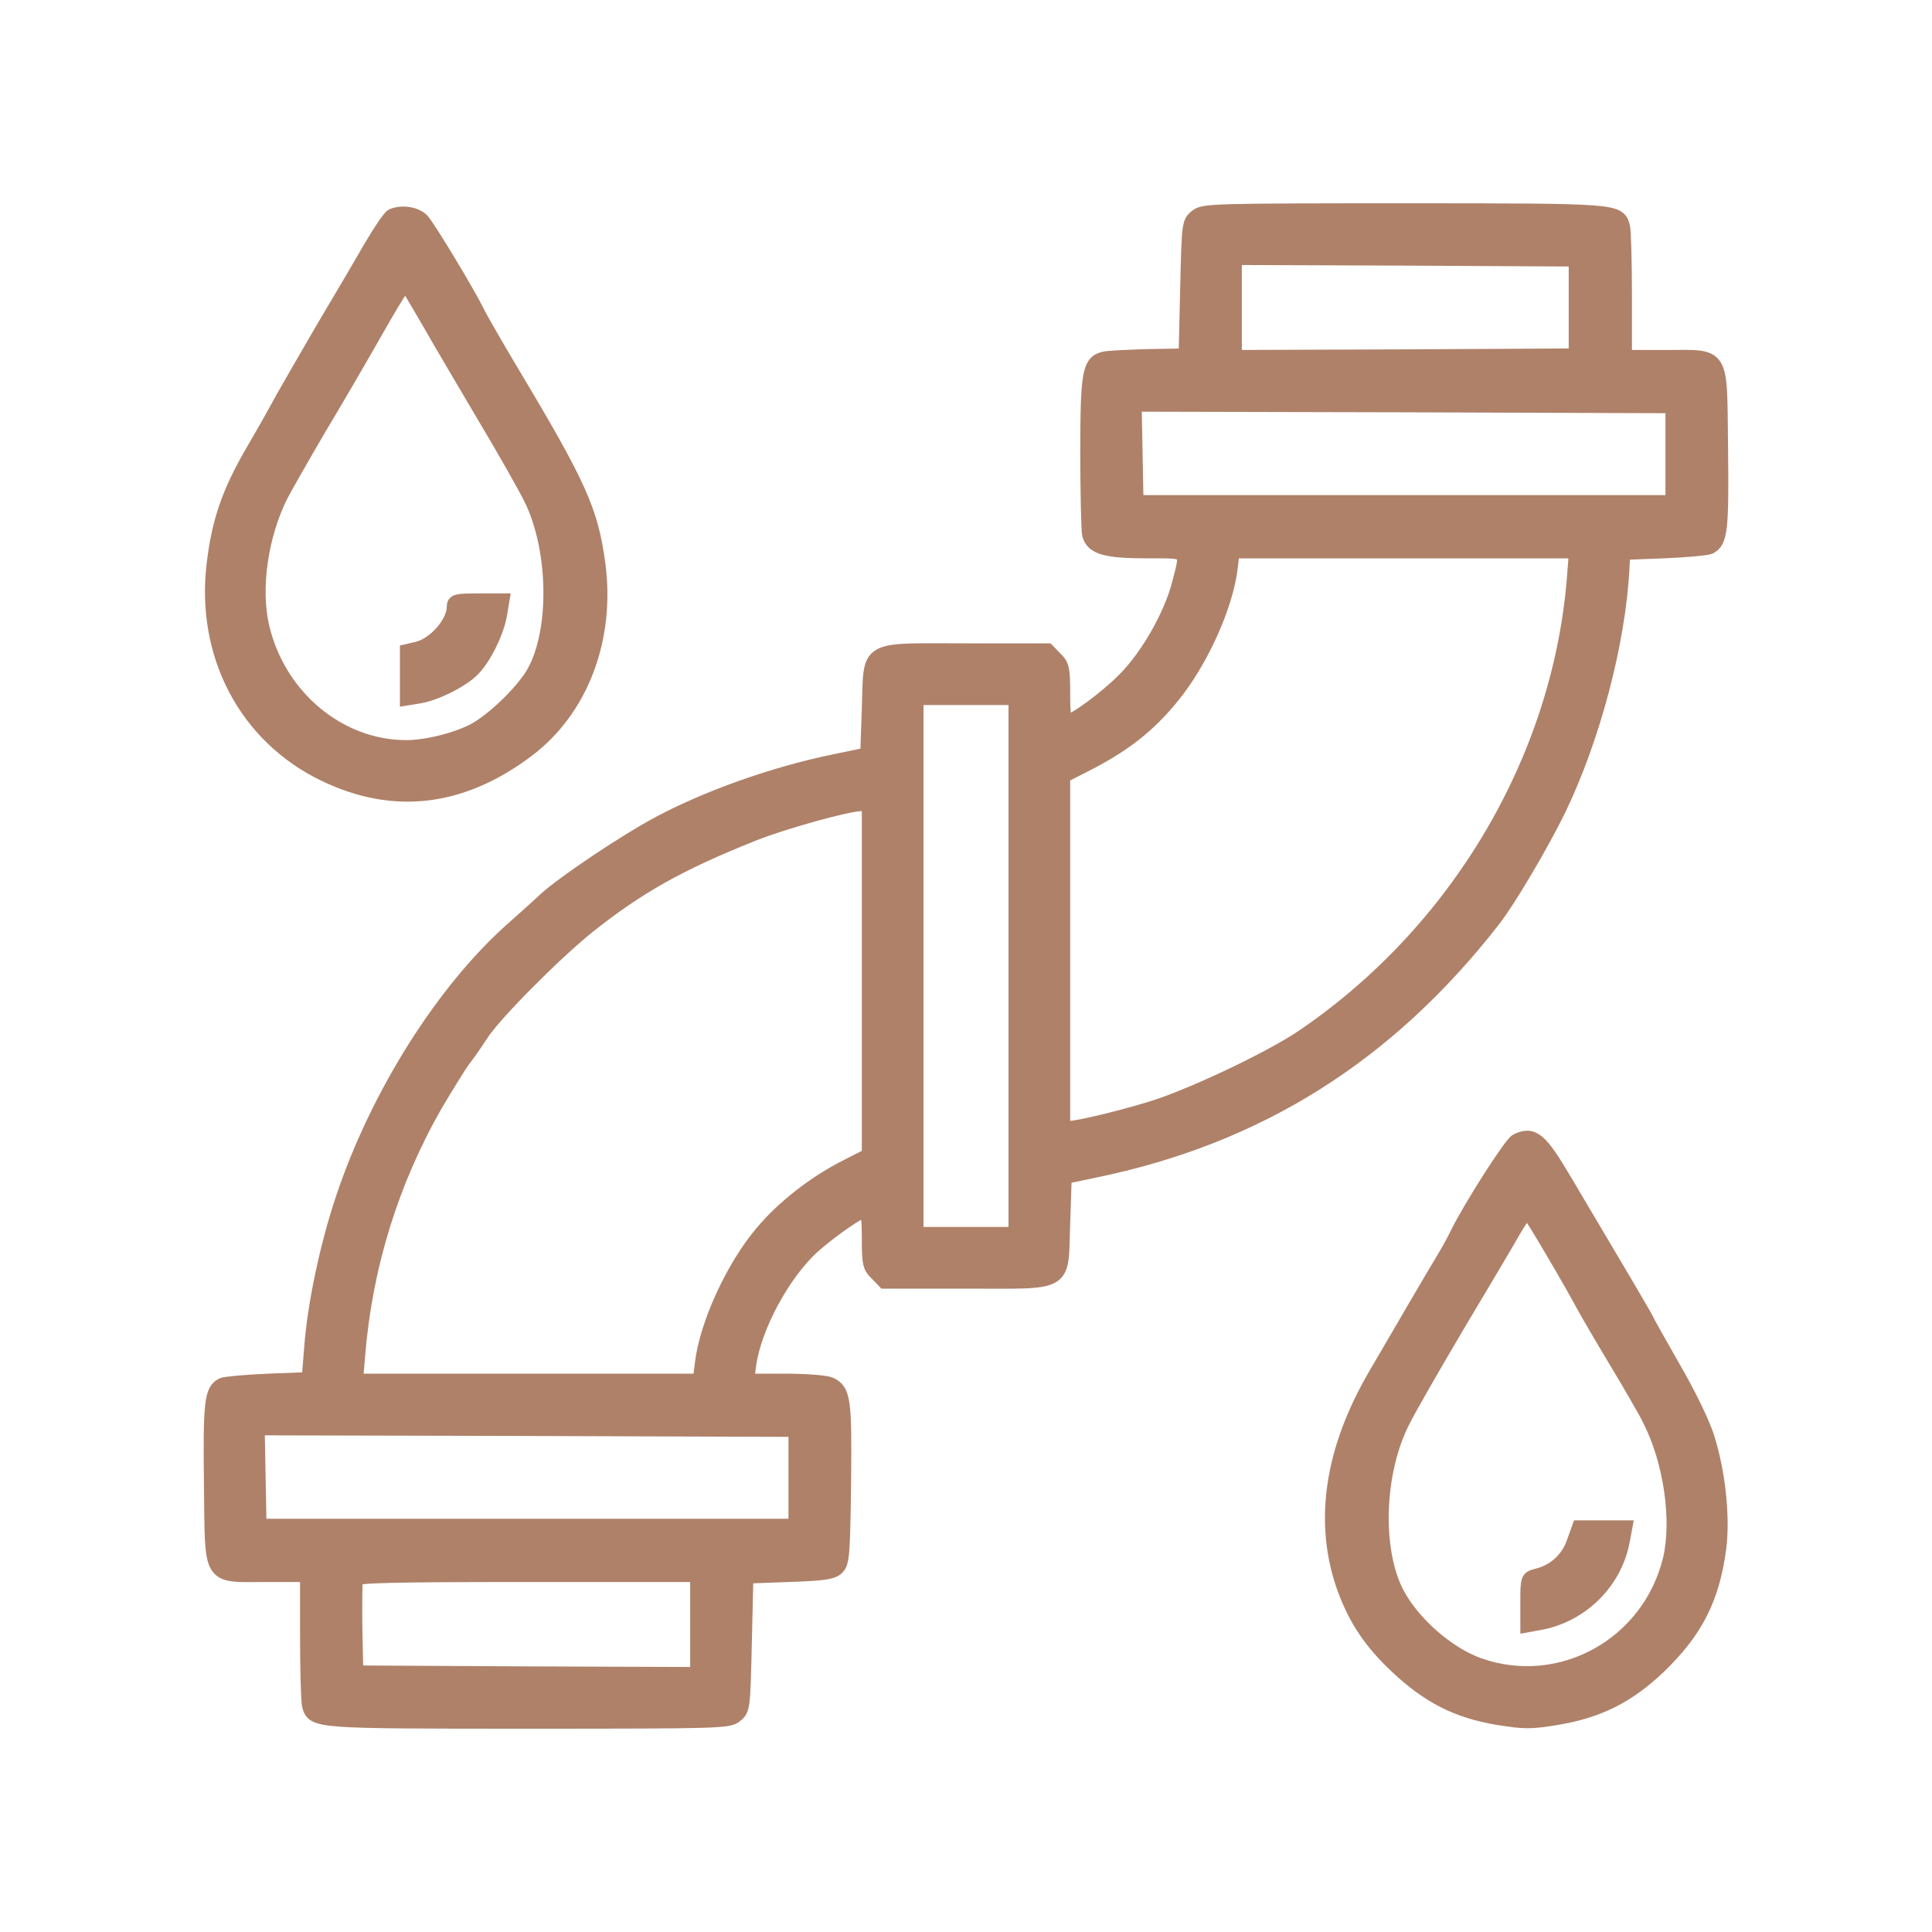 <svg width="52" height="52" viewBox="0 0 52 52" fill="none" xmlns="http://www.w3.org/2000/svg">
<g clip-path="url(#clip0_308_579)">
<path d="M32.208 5.832C32.006 5.991 32.006 6.025 31.964 7.789L31.922 9.578L30.914 9.595C30.36 9.612 29.822 9.637 29.721 9.662C29.326 9.755 29.276 10.04 29.276 12.199C29.276 13.299 29.301 14.282 29.326 14.391C29.419 14.727 29.763 14.828 30.872 14.828C32.031 14.828 31.981 14.778 31.746 15.702C31.527 16.558 30.906 17.651 30.284 18.28C29.772 18.801 28.89 19.448 28.688 19.448C28.638 19.448 28.604 19.163 28.604 18.692C28.604 17.995 28.587 17.911 28.394 17.726L28.192 17.516H26.017C23.236 17.516 23.455 17.382 23.396 19.07L23.354 20.313L22.43 20.506C20.834 20.834 19.045 21.473 17.768 22.153C16.861 22.632 15.206 23.741 14.685 24.211C14.5 24.387 14.106 24.74 13.82 24.992C11.938 26.655 10.166 29.469 9.234 32.258C8.805 33.543 8.469 35.131 8.385 36.298L8.318 37.13L7.226 37.172C6.621 37.197 6.075 37.248 5.991 37.281C5.697 37.424 5.664 37.76 5.689 39.936C5.722 42.565 5.605 42.38 7.192 42.38H8.276V44.035C8.276 44.95 8.301 45.782 8.326 45.891C8.444 46.328 8.427 46.328 14.223 46.328C19.389 46.328 19.608 46.32 19.792 46.169C19.994 46.009 19.994 45.975 20.036 44.211L20.078 42.422L21.229 42.38C22.186 42.346 22.405 42.313 22.531 42.187C22.665 42.053 22.682 41.817 22.707 39.927C22.732 37.668 22.699 37.432 22.338 37.264C22.22 37.214 21.691 37.172 21.111 37.172H20.095L20.154 36.735C20.288 35.719 21.078 34.257 21.884 33.535C22.354 33.115 23.169 32.552 23.304 32.552C23.362 32.552 23.396 32.821 23.396 33.308C23.396 34.005 23.413 34.089 23.606 34.274L23.808 34.484H25.983C28.772 34.484 28.545 34.618 28.604 32.922L28.646 31.67L29.486 31.494C33.871 30.587 37.348 28.402 40.188 24.757C40.608 24.219 41.498 22.707 41.96 21.758C42.876 19.851 43.556 17.281 43.657 15.29L43.682 14.87L44.774 14.828C45.379 14.803 45.925 14.752 46.009 14.719C46.303 14.576 46.336 14.24 46.311 12.065C46.278 9.435 46.395 9.62 44.808 9.62H43.724V7.957C43.724 7.05 43.699 6.218 43.674 6.109C43.556 5.672 43.573 5.672 37.777 5.672C32.611 5.672 32.392 5.681 32.208 5.832ZM42.422 8.276V9.578L37.827 9.603L33.224 9.62V8.276V6.932L37.827 6.949L42.422 6.974V8.276ZM45.026 12.224V13.526H37.802H30.578L30.553 12.199L30.528 10.88L37.777 10.897L45.026 10.922V12.224ZM42.372 15.576C41.977 20.439 39.238 25.076 35.072 27.907C34.282 28.445 32.384 29.36 31.25 29.755C30.553 29.998 29.058 30.368 28.797 30.368H28.604V25.622V20.884L29.343 20.506C30.284 20.011 30.914 19.515 31.527 18.768C32.308 17.819 32.989 16.323 33.115 15.273L33.165 14.828H37.794H42.43L42.372 15.576ZM27.344 26V33.224H26H24.656V26V18.776H26H27.344V26ZM23.396 26.361V31.099L22.783 31.41C21.926 31.846 21.094 32.493 20.515 33.182C19.734 34.106 19.028 35.643 18.902 36.702L18.843 37.172H14.206H9.57L9.628 36.483C9.822 34.089 10.527 31.805 11.72 29.721C12.014 29.226 12.35 28.68 12.468 28.52C12.594 28.36 12.804 28.058 12.938 27.848C13.282 27.302 14.912 25.664 15.819 24.933C17.172 23.858 18.272 23.236 20.271 22.439C21.069 22.119 22.791 21.64 23.169 21.632H23.396V26.361ZM21.422 39.776V41.078H14.198H6.974L6.949 39.751L6.924 38.432L14.173 38.449L21.422 38.474V39.776ZM18.776 43.724V45.068L14.181 45.051L9.578 45.026L9.553 43.808C9.544 43.145 9.553 42.548 9.57 42.489C9.603 42.405 10.519 42.38 14.198 42.38H18.776V43.724Z" fill="#AF8169" stroke="#AF8169" stroke-width="0.4"/>
<path d="M10.561 5.815C10.502 5.84 10.242 6.218 9.981 6.663C9.721 7.117 9.141 8.1 8.688 8.864C8.242 9.629 7.764 10.46 7.621 10.712C7.486 10.964 7.125 11.611 6.814 12.14C6.168 13.249 5.899 14.039 5.764 15.164C5.462 17.608 6.621 19.818 8.738 20.834C10.594 21.733 12.434 21.515 14.198 20.179C15.634 19.095 16.357 17.197 16.096 15.198C15.903 13.753 15.601 13.072 13.744 9.973C13.324 9.267 12.913 8.553 12.829 8.377C12.577 7.865 11.544 6.151 11.359 5.941C11.191 5.765 10.83 5.706 10.561 5.815ZM11.502 8.579C11.787 9.083 12.476 10.25 13.022 11.174C13.576 12.098 14.139 13.098 14.29 13.4C14.996 14.82 15.004 17.121 14.316 18.197C14.005 18.684 13.316 19.347 12.812 19.641C12.367 19.893 11.51 20.12 10.947 20.12C9.133 20.128 7.495 18.768 7.05 16.878C6.806 15.845 7.016 14.391 7.562 13.316C7.671 13.106 8.125 12.308 8.578 11.535C9.04 10.762 9.637 9.738 9.914 9.251C10.628 7.991 10.888 7.579 10.93 7.629C10.956 7.646 11.208 8.075 11.502 8.579Z" fill="#AF8169" stroke="#AF8169" stroke-width="0.4"/>
<path d="M12.224 16.34C12.224 16.769 11.695 17.373 11.216 17.474L10.964 17.533V18.155V18.785L11.283 18.734C11.728 18.659 12.434 18.306 12.72 18.012C13.03 17.701 13.375 16.995 13.45 16.525L13.509 16.172H12.862C12.274 16.172 12.224 16.189 12.224 16.34Z" fill="#AF8169" stroke="#AF8169" stroke-width="0.4"/>
<path d="M40.826 30.712C40.666 30.788 39.541 32.56 39.222 33.224C39.146 33.384 38.978 33.686 38.852 33.896C38.608 34.299 37.869 35.559 37.029 37.004C35.836 39.045 35.559 40.994 36.189 42.75C36.5 43.59 36.895 44.186 37.6 44.85C38.457 45.656 39.222 46.042 40.305 46.227C41.044 46.345 41.196 46.345 41.91 46.227C43.018 46.042 43.808 45.648 44.64 44.858C45.631 43.9 46.076 43.044 46.261 41.683C46.37 40.843 46.244 39.633 45.942 38.684C45.832 38.323 45.438 37.508 45.026 36.802C44.631 36.114 44.312 35.542 44.312 35.526C44.312 35.5 43.455 34.047 42.103 31.771C41.448 30.662 41.254 30.502 40.826 30.712ZM41.809 33.703C42.162 34.299 42.506 34.912 42.59 35.072C42.674 35.232 43.069 35.912 43.472 36.584C43.875 37.256 44.304 37.987 44.413 38.222C44.976 39.331 45.202 40.91 44.959 41.96C44.404 44.27 42.019 45.597 39.81 44.824C38.953 44.522 38.004 43.682 37.584 42.867C36.987 41.7 37.054 39.625 37.743 38.264C37.911 37.92 38.566 36.786 39.18 35.744C39.801 34.702 40.482 33.56 40.683 33.207C40.885 32.846 41.086 32.569 41.12 32.594C41.154 32.611 41.464 33.115 41.809 33.703Z" fill="#AF8169" stroke="#AF8169" stroke-width="0.4"/>
<path d="M42.355 41.54C42.195 41.985 41.826 42.313 41.355 42.422C41.128 42.481 41.12 42.498 41.12 43.111V43.732L41.439 43.674C42.565 43.472 43.48 42.565 43.674 41.431L43.732 41.12H43.119H42.506L42.355 41.54Z" fill="#AF8169" stroke="#AF8169" stroke-width="0.4"/>
</g>
<defs>
<clipPath id="clip0_308_579">
<rect width="42" height="42" fill="white" transform="translate(5 5)"/>
</clipPath>
</defs>
</svg>
